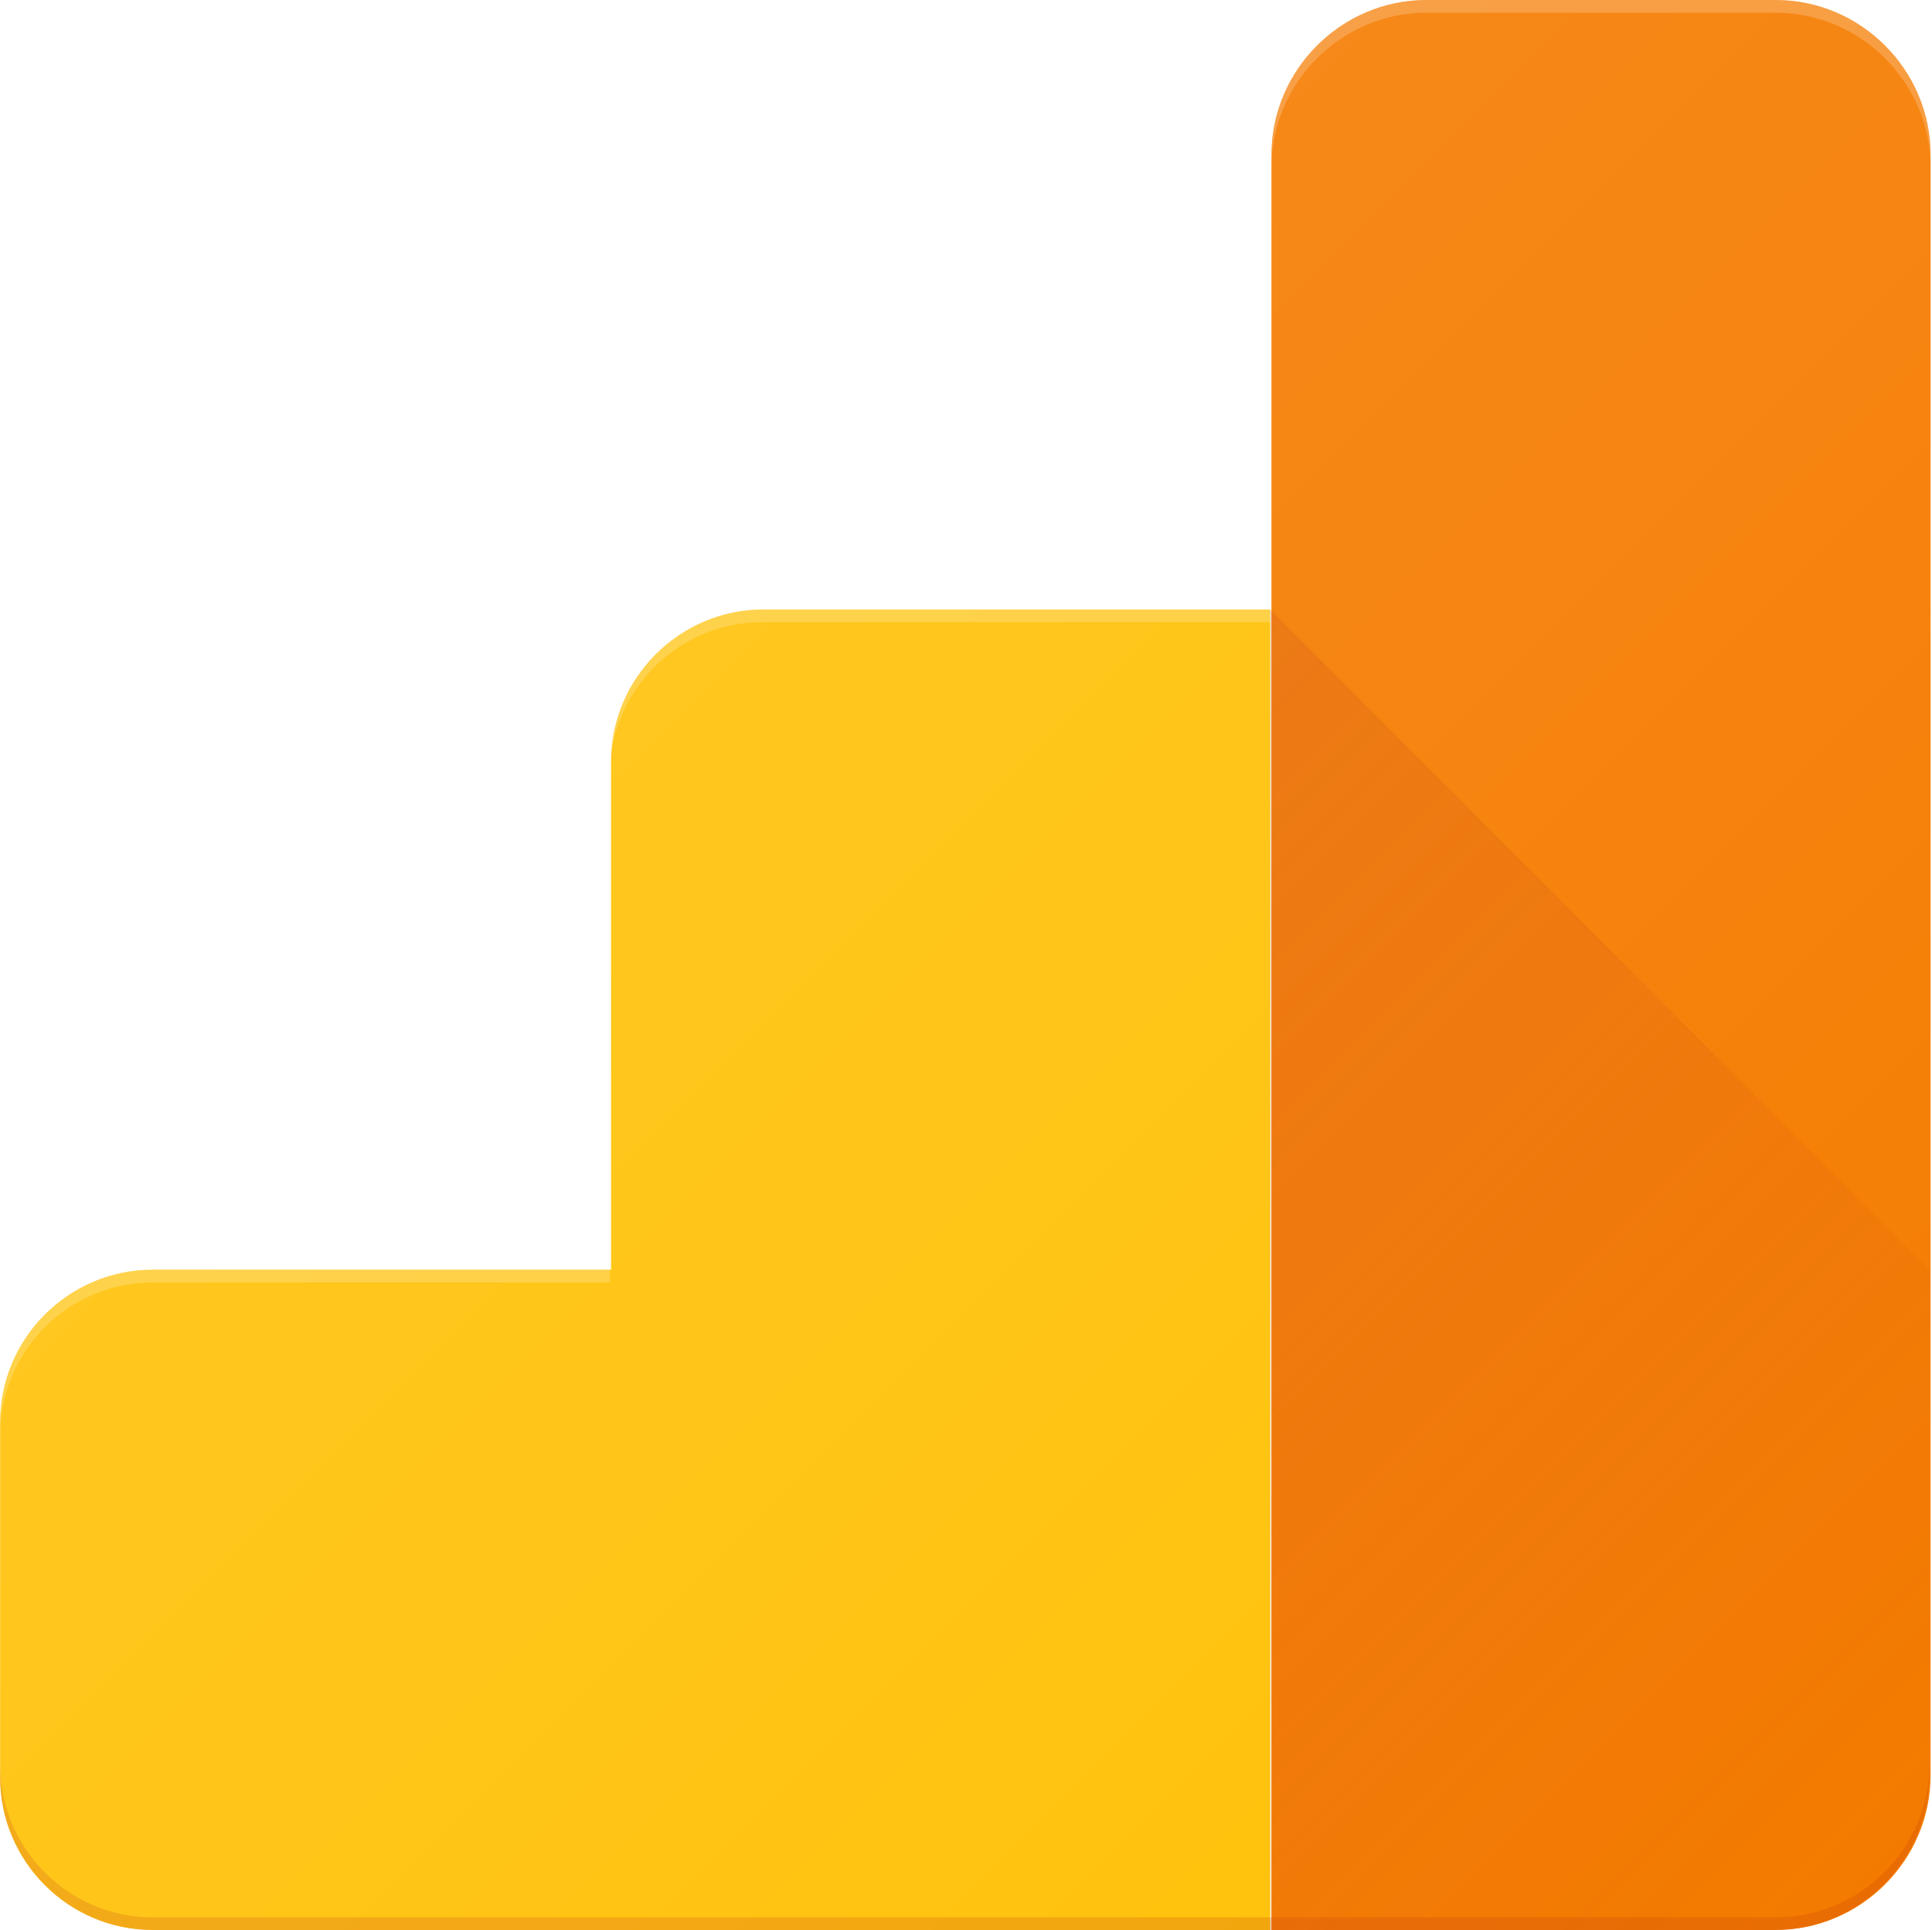 <svg xmlns="http://www.w3.org/2000/svg" xmlns:xlink="http://www.w3.org/1999/xlink" id="Analytics" viewBox="0 0 152.1 152" width="2500" height="2498"><style>.st0{fill:url(#SVGID_1_)}.st1{fill:url(#SVGID_2_)}.st2{clip-path:url(#SVGID_4_)}.st3{fill:#f57c00}.st4{fill:#ffc107}.st5{clip-path:url(#SVGID_6_);fill:url(#SVGID_7_)}.st6,.st7,.st8,.st9{opacity:.2;clip-path:url(#SVGID_9_);fill:#fff;enable-background:new}.st7,.st8,.st9{clip-path:url(#SVGID_11_)}.st8,.st9{clip-path:url(#SVGID_13_)}.st9{clip-path:url(#SVGID_15_);fill:#bf360c}.st10{fill:url(#SVGID_16_)}</style><linearGradient id="SVGID_1_" gradientUnits="userSpaceOnUse" y1="77.32" x2="152.1" y2="77.32" gradientTransform="matrix(1 0 0 -1 0 153.32)"><stop offset="0" stop-color="#fff" stop-opacity=".1"></stop><stop offset="1" stop-color="#fff" stop-opacity="0"></stop></linearGradient><path class="st0" d="M139.8 0h-27.7c-6.7 0-12.2 5.5-12.2 12.2V48H59.8C53.3 48 48 53.3 48 59.9V100H11.9C5.3 100 0 105.3 0 111.9v28c0 6.6 5.3 11.9 11.9 12.1h128c6.7 0 12.2-5.5 12.2-12.2V12.2C152 5.5 146.5 0 139.8 0z"></path><linearGradient id="SVGID_2_" gradientUnits="userSpaceOnUse" y1="77.32" x2="152.1" y2="77.32" gradientTransform="matrix(1 0 0 -1 0 153.32)"><stop offset="0" stop-color="#fff" stop-opacity=".1"></stop><stop offset="1" stop-color="#fff" stop-opacity="0"></stop></linearGradient><path class="st1" d="M139.8 0h-27.7c-6.7 0-12.2 5.5-12.2 12.2V48H59.8C53.3 48 48 53.3 48 59.9V100H11.9C5.3 100 0 105.3 0 111.9v28c0 6.6 5.3 11.9 11.9 12.1h128c6.7 0 12.2-5.5 12.2-12.2V12.2C152 5.5 146.5 0 139.8 0z"></path><defs><path id="SVGID_3_" d="M139.8 0h-27.5c-6.7 0-12.2 5.5-12.2 12.2V48h-40c-6.6 0-12 5.4-12 12v40H12c-6.6 0-12 5.4-12 12v28c0 6.6 5.4 12 12 12h127.8c6.7 0 12.2-5.5 12.2-12.2V12.2C152 5.5 146.5 0 139.8 0z"></path></defs><clipPath id="SVGID_4_"><use xlink:href="#SVGID_3_"></use></clipPath><g class="st2"><path class="st3" d="M139.8 0h-27.5c-6.7 0-12.2 5.5-12.2 12.2V152h39.7c6.7 0 12.2-5.5 12.2-12.2V12.2C152 5.5 146.5 0 139.8 0z"></path><image width="125" height="129" transform="translate(-9 39)" opacity=".2"></image><path class="st4" d="M48 60v40H12c-6.6 0-12 5.4-12 12v28c0 6.6 5.4 12 12 12h88V48H60c-6.6 0-12 5.4-12 12z"></path></g><defs><path id="SVGID_5_" d="M139.8 0h-27.5c-6.7 0-12.2 5.5-12.2 12.2V48h-40c-6.6 0-12 5.4-12 12v40H12c-6.6 0-12 5.4-12 12v28c0 6.6 5.4 12 12 12h127.8c6.7 0 12.2-5.5 12.2-12.2V12.2C152 5.5 146.5 0 139.8 0z"></path></defs><clipPath id="SVGID_6_"><use xlink:href="#SVGID_5_"></use></clipPath><linearGradient id="SVGID_7_" gradientUnits="userSpaceOnUse" x1="74.25" y1="79.07" x2="148.36" y2="4.96" gradientTransform="matrix(1 0 0 -1 0 153.32)"><stop offset="0" stop-color="#bf360c" stop-opacity=".2"></stop><stop offset="1" stop-color="#bf360c" stop-opacity=".02"></stop></linearGradient><path class="st5" d="M100 48v104h39.7c6.7 0 12.2-5.5 12.2-12.2V100L100 48z"></path><g><defs><path id="SVGID_8_" d="M139.8 0h-27.5c-6.7 0-12.2 5.5-12.2 12.2V48h-40c-6.6 0-12 5.4-12 12v40H12c-6.6 0-12 5.4-12 12v28c0 6.6 5.4 12 12 12h127.8c6.7 0 12.2-5.5 12.2-12.2V12.2C152 5.5 146.5 0 139.8 0z"></path></defs><clipPath id="SVGID_9_"><use xlink:href="#SVGID_8_"></use></clipPath><path class="st6" d="M60 49h40v-1H60c-6.6 0-12 5.4-12 12v1c0-6.6 5.4-12 12-12z"></path></g><g><defs><path id="SVGID_10_" d="M139.8 0h-27.5c-6.7 0-12.2 5.5-12.2 12.2V48h-40c-6.6 0-12 5.4-12 12v40H12c-6.6 0-12 5.4-12 12v28c0 6.6 5.4 12 12 12h127.8c6.7 0 12.2-5.5 12.2-12.2V12.2C152 5.5 146.5 0 139.8 0z"></path></defs><clipPath id="SVGID_11_"><use xlink:href="#SVGID_10_"></use></clipPath><path class="st7" d="M12 101h36v-1H12c-6.6 0-12 5.4-12 12v1c0-6.6 5.4-12 12-12z"></path></g><g><defs><path id="SVGID_12_" d="M139.8 0h-27.5c-6.7 0-12.2 5.5-12.2 12.2V48h-40c-6.6 0-12 5.4-12 12v40H12c-6.6 0-12 5.4-12 12v28c0 6.6 5.4 12 12 12h127.8c6.7 0 12.2-5.5 12.2-12.2V12.2C152 5.5 146.5 0 139.8 0z"></path></defs><clipPath id="SVGID_13_"><use xlink:href="#SVGID_12_"></use></clipPath><path class="st8" d="M139.8 0h-27.5c-6.7 0-12.2 5.5-12.2 12.2v1c0-6.7 5.5-12.2 12.2-12.2h27.5c6.7 0 12.2 5.5 12.2 12.2v-1C152 5.5 146.5 0 139.8 0z"></path></g><g><defs><path id="SVGID_14_" d="M139.8 0h-27.5c-6.7 0-12.2 5.5-12.2 12.2V48h-40c-6.6 0-12 5.4-12 12v40H12c-6.6 0-12 5.4-12 12v28c0 6.6 5.4 12 12 12h127.8c6.7 0 12.2-5.5 12.2-12.2V12.2C152 5.5 146.5 0 139.8 0z"></path></defs><clipPath id="SVGID_15_"><use xlink:href="#SVGID_14_"></use></clipPath><path class="st9" d="M139.8 151H12c-6.6 0-12-5.4-12-12v1c0 6.6 5.4 12 12 12h127.7c6.7 0 12.2-5.5 12.2-12.2v-1c.1 6.7-5.4 12.2-12.1 12.2z"></path></g><linearGradient id="SVGID_16_" gradientUnits="userSpaceOnUse" x1="50.969" y1="102.289" x2="149.295" y2="3.963" gradientTransform="matrix(1 0 0 -1 0 153.32)"><stop offset="0" stop-color="#fff" stop-opacity=".1"></stop><stop offset="1" stop-color="#fff" stop-opacity="0"></stop></linearGradient><path class="st10" d="M139.8 0h-27.5c-6.7 0-12.2 5.5-12.2 12.2V48h-40c-6.6 0-12 5.4-12 12v40H12c-6.6 0-12 5.4-12 12v28c0 6.6 5.4 12 12 12h127.8c6.7 0 12.2-5.5 12.2-12.2V12.2C152 5.5 146.5 0 139.8 0z"></path></svg>